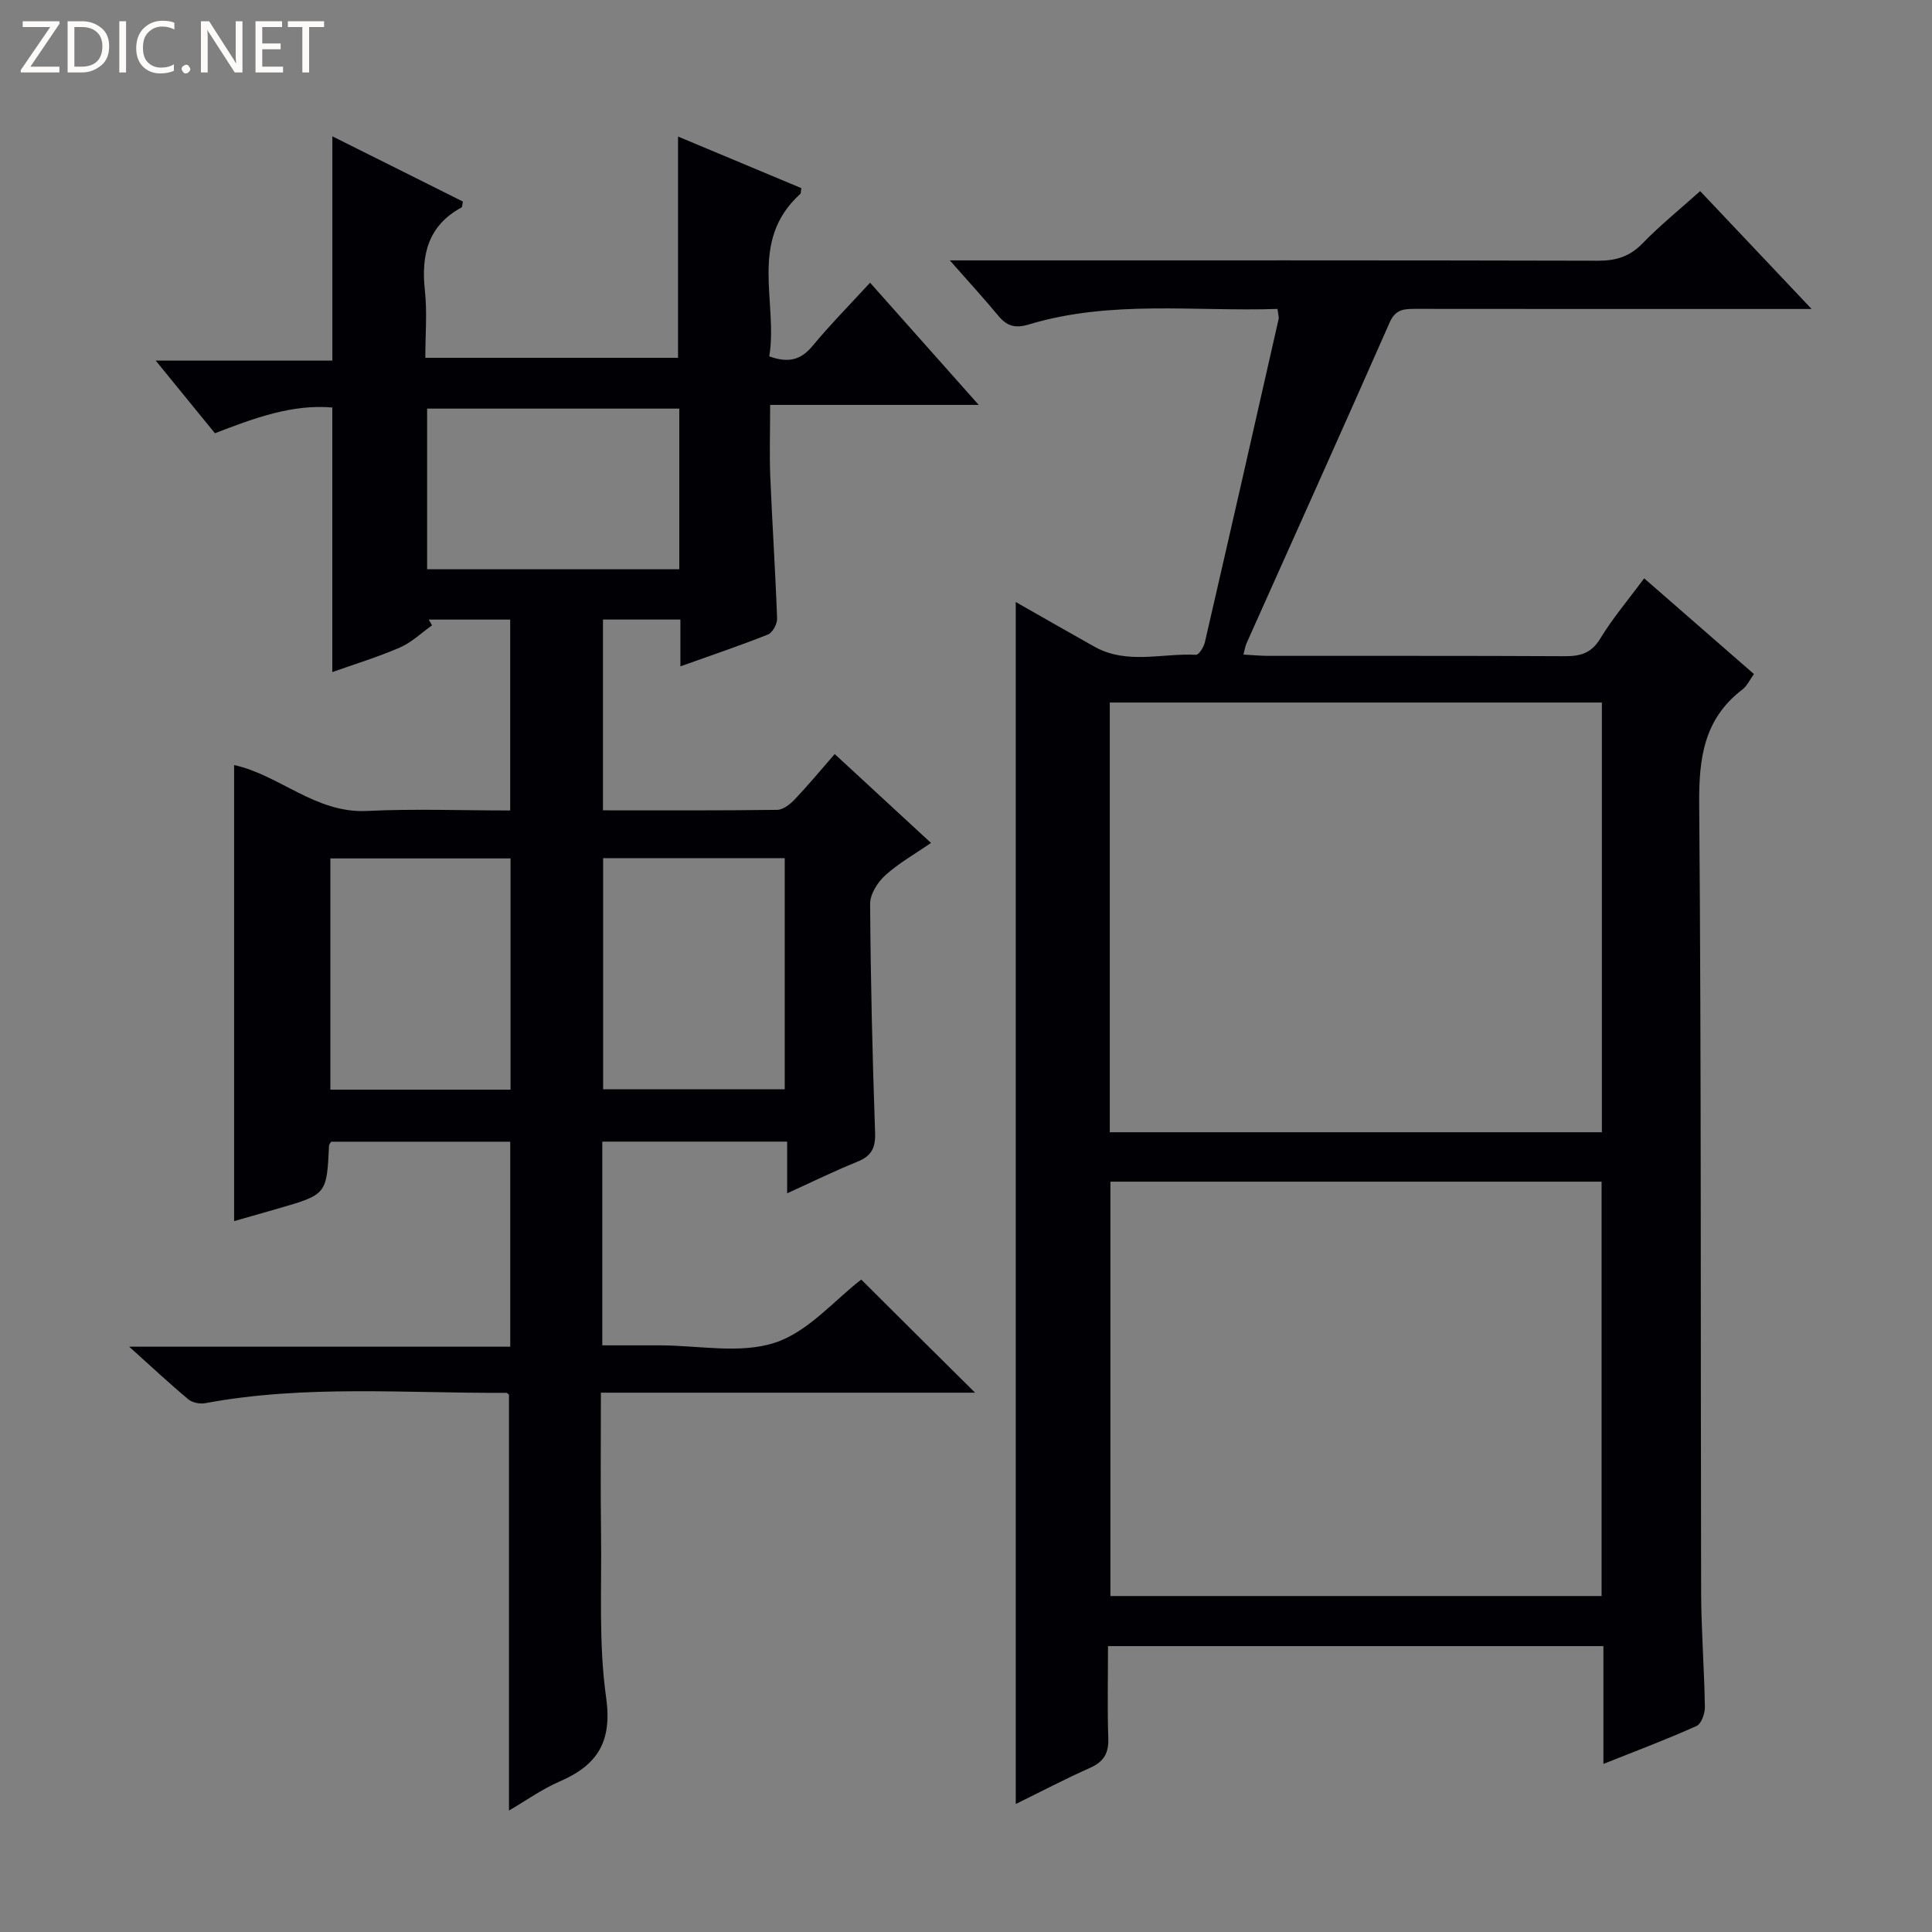 <svg enable-background="new 0 0 400 400" viewBox="0 0 400 400" xmlns="http://www.w3.org/2000/svg"><rect x="0" y="0" width="400" height="400" fill="#808080" stroke="none"/><g fill="#fcfbfa"><path d="m12.4 4.8-6.1 9h6v1.2h-8v-.5l6.1-8.9h-5.7v-1.2h7.6v.4z"/><path d="m14 15v-10.6h3c1.6 0 2.9.5 4 1.4s1.6 2.2 1.6 3.8-.5 3-1.6 3.9-2.4 1.5-4 1.5zm1.4-9.4v8.2h1.6c1.3 0 2.4-.4 3.1-1.1s1.1-1.8 1.1-3.1-.4-2.3-1.2-3-1.8-1-3.1-1z"/><path d="m26.1 4.4v10.6h-1.4v-10.6z"/><path d="m36.1 14.6c-.8.4-1.8.6-2.9.6-1.5 0-2.7-.5-3.6-1.4s-1.4-2.2-1.4-3.8c0-1.7.5-3.1 1.5-4.1s2.3-1.6 3.9-1.6c1 0 1.8.1 2.5.4v1.4c-.8-.4-1.6-.6-2.5-.6-1.2 0-2.1.4-2.9 1.2s-1.1 1.8-1.1 3.2c0 1.3.3 2.3 1 3s1.6 1.1 2.7 1.1c1 0 2-.2 2.7-.7v1.3z"/><path d="m37.6 14.3c0-.2.1-.5.3-.6s.4-.3.6-.3c.3 0 .5.1.6.3s.3.4.3.6-.1.4-.3.6-.4.3-.6.3c-.3 0-.5-.1-.6-.3s-.3-.4-.3-.6z"/><path d="m50.2 15h-1.6l-5.3-8.2c-.2-.2-.3-.5-.4-.7 0 .2.1.7.1 1.5v7.4h-1.4v-10.6h1.7l5.2 8.1c.2.4.4.6.4.7 0-.3-.1-.8-.1-1.5v-7.3h1.4z"/><path d="m58.6 15h-5.7v-10.6h5.5v1.2h-4.1v3.4h3.8v1.2h-3.8v3.6h4.3z"/><path d="m67.1 5.6h-3.1v9.4h-1.4v-9.4h-3v-1.2h7.5z"/></g><path d="m201.88 288.34c-25.94 0-51.38 0-77.47 0 0 9.98-.1 19.6.03 29.22.15 11.31-.52 22.76 1.05 33.88 1.3 9.22-1.82 14.03-9.67 17.42-3.59 1.55-6.85 3.9-10.44 5.99 0-28.89 0-57.41 0-86.08-.06-.04-.33-.4-.59-.4-20.78.12-41.62-1.71-62.27 2.14-1.1.21-2.68-.09-3.51-.78-3.82-3.18-7.46-6.59-12.26-10.91h78.89c0-14.54 0-28.29 0-42.44-12.31 0-24.68 0-37.08 0-.15.27-.42.54-.44.82-.48 10.1-.48 10.1-10.56 13.02-3.02.88-6.05 1.73-9.09 2.6 0-31.57 0-62.95 0-94.42 9.35 2.02 16.84 10.02 27.49 9.5 9.77-.48 19.58-.1 29.67-.1 0-13.41 0-26.31 0-39.52-5.69 0-11.28 0-16.87 0 .23.4.46.79.69 1.19-2.2 1.56-4.22 3.53-6.64 4.58-4.54 1.98-9.31 3.42-14.01 5.1 0-18.23 0-36.21 0-54.78-8.3-.72-16.16 2.18-24.3 5.33-3.83-4.69-7.66-9.4-12.26-15.04h36.57c0-15.86 0-31.06 0-46.44 8.8 4.4 17.95 8.97 27.03 13.51-.15.67-.12 1.13-.29 1.22-6.97 3.79-8.38 9.86-7.58 17.2.49 4.44.09 8.97.09 13.93h52.32c0-15.15 0-30.2 0-45.81 8.56 3.58 17.07 7.14 25.53 10.68-.12.63-.06 1.06-.24 1.22-10.78 9.76-4.55 22.38-6.4 33.61 4.04 1.46 6.59.7 8.96-2.16 3.69-4.45 7.77-8.58 11.91-13.09 7.48 8.41 14.63 16.46 22.49 25.3-14.69 0-28.53 0-43.18 0 0 5.35-.16 10.12.03 14.87.4 9.8 1.06 19.58 1.41 29.38.04 1.11-.95 2.91-1.9 3.29-5.82 2.32-11.78 4.32-18.12 6.59 0-3.47 0-6.43 0-9.69-5.4 0-10.5 0-16.03 0v39.5c12.18 0 24.13.06 36.08-.1 1.23-.02 2.67-1.16 3.62-2.16 2.74-2.89 5.29-5.96 8.28-9.39 6.6 6.1 13.04 12.04 19.93 18.4-3.39 2.34-6.71 4.2-9.46 6.7-1.58 1.43-3.15 3.9-3.14 5.89.1 15.81.48 31.62 1.03 47.42.11 3.18-.79 4.83-3.69 6-4.74 1.91-9.34 4.18-14.52 6.53 0-3.79 0-7.04 0-10.7-12.91 0-25.44 0-38.27 0v42.18h10.39 1.5c8 0 16.59 1.82 23.82-.54 6.9-2.24 12.37-8.84 17.9-13.08 7.51 7.5 15.26 15.18 23.57 23.42zm-77.01-110.67v47.85h37.6c0-16.14 0-31.87 0-47.85-12.63 0-24.9 0-37.6 0zm-56.47.06v47.87h37.3c0-16.07 0-31.81 0-47.87-12.47 0-24.71 0-37.3 0zm72.24-59.87c0-11.35 0-22.25 0-33.26-17.64 0-34.98 0-52.21 0v33.26z" fill="#010105"/><path d="m331.97 365.2c0-8.41 0-16.2 0-24.39-34.2 0-68.06 0-102.57 0 0 6.49-.15 12.78.06 19.05.11 3.1-.91 4.88-3.77 6.15-5.11 2.27-10.07 4.88-15.39 7.49 0-83.11 0-165.59 0-248.86 5.49 3.12 10.87 6.22 16.29 9.25 6.72 3.76 14.01 1.32 21.03 1.68.58.03 1.61-1.59 1.83-2.58 5.15-22.29 10.22-44.6 15.27-66.92.1-.45-.1-.97-.23-2.11-17.17.57-34.51-1.89-51.42 3.2-2.91.88-4.59.37-6.39-1.8-3.03-3.65-6.24-7.15-10.03-11.45h6.21c42.66 0 85.32-.04 127.98.07 3.75.01 6.59-.86 9.25-3.61 3.58-3.69 7.61-6.95 11.91-10.8 7.37 7.8 14.73 15.58 23.07 24.4-2.86 0-4.56 0-6.26 0-25.16 0-50.32.01-75.49-.02-2.38 0-4.33-.08-5.59 2.78-9.78 22.2-19.75 44.31-29.65 66.46-.26.58-.35 1.24-.64 2.33 1.84.1 3.41.26 4.99.27 20.5.02 40.99-.04 61.49.07 3.25.02 5.54-.59 7.39-3.64 2.58-4.24 5.83-8.07 9.1-12.48 7.61 6.63 15.07 13.14 22.72 19.81-.83 1.15-1.4 2.45-2.38 3.2-7.99 6.09-9.03 14.24-8.95 23.77.45 54.32.27 108.65.4 162.97.02 7.98.65 15.95.78 23.93.02 1.34-.74 3.49-1.74 3.93-6.15 2.77-12.49 5.15-19.27 7.85zm-102.2-219.75v88.97h101.88c0-29.83 0-59.26 0-88.97-34.03 0-67.78 0-101.88 0zm.13 99.2v85.79h101.69c0-28.77 0-57.17 0-85.79-33.97 0-67.59 0-101.69 0z" fill="#010105"/></svg>
